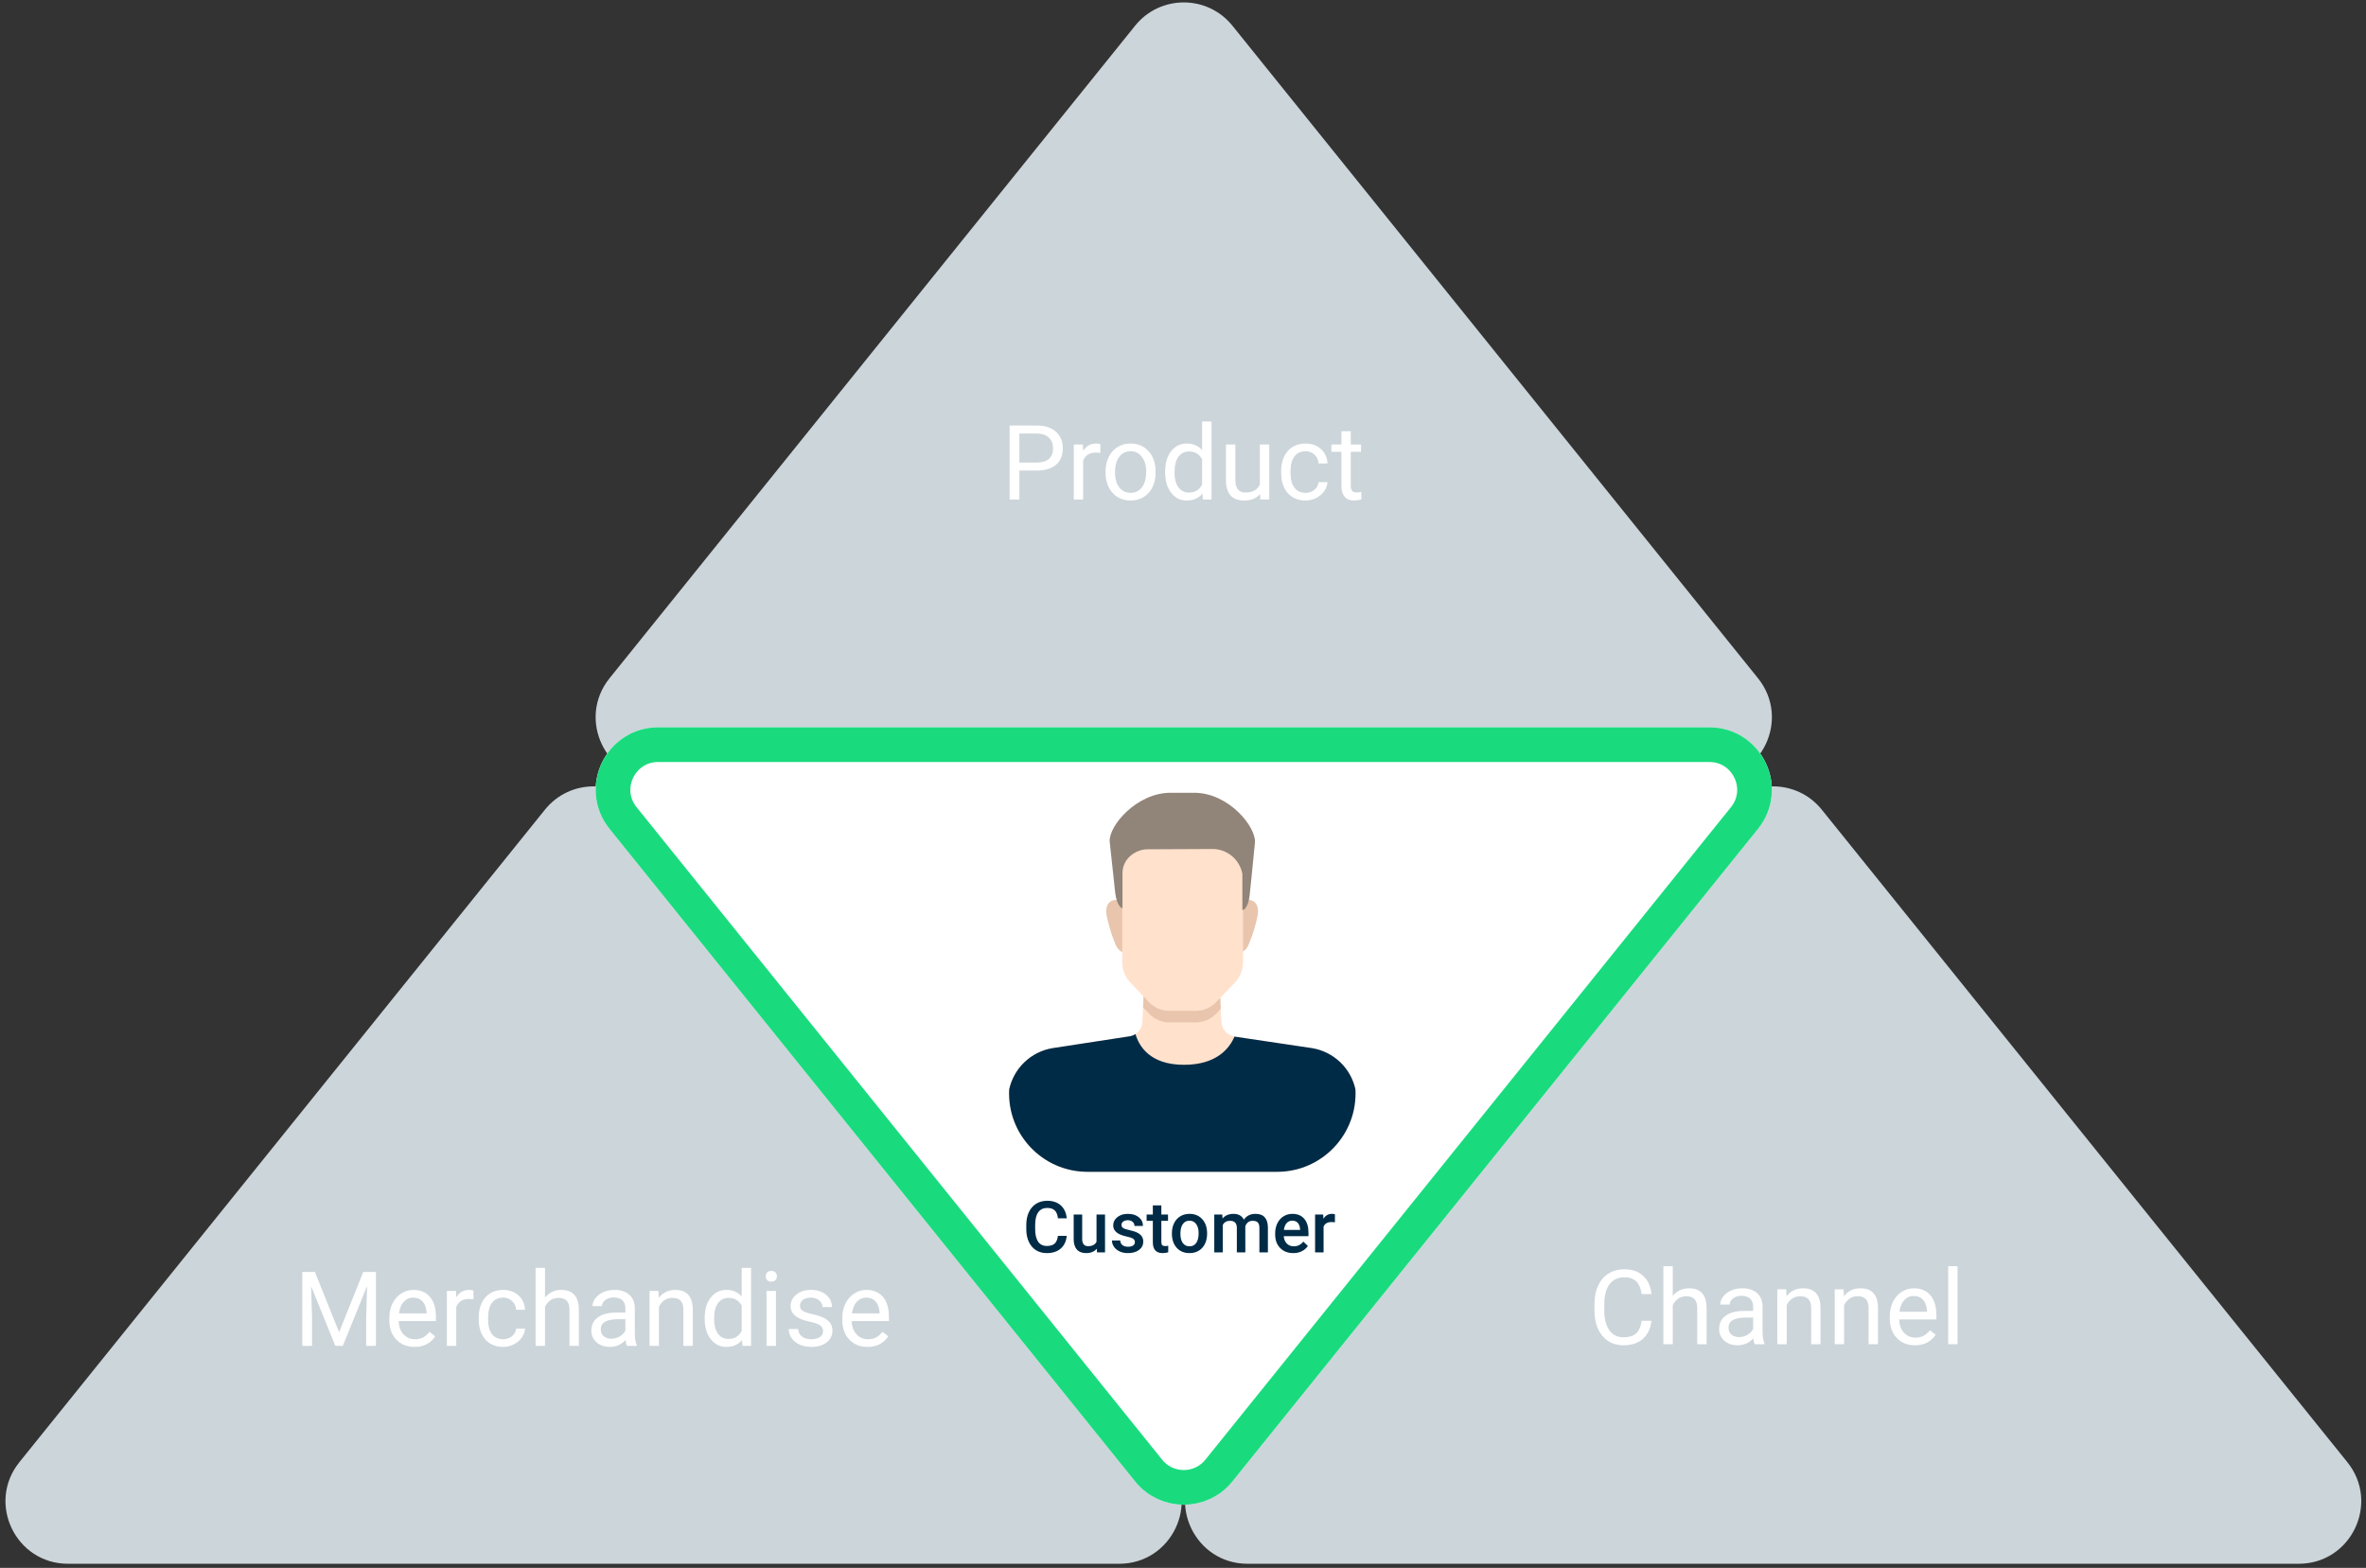 <?xml version="1.0" encoding="UTF-8"?>
<svg width="341px" height="226px" viewBox="0 0 341 226" version="1.1" xmlns="http://www.w3.org/2000/svg" xmlns:xlink="http://www.w3.org/1999/xlink">
    <rect x="0" y="0" width="341" height="226" fill="#333333" stroke="none"/>
    <title>Group 343</title>
    <g id="Page-1" stroke="none" stroke-width="1" fill="none" fill-rule="evenodd">
        <g id="Group-343">
            <path d="M163.601,3.704 L87.852,97.76 C83.11,103.648 87.301,112.405 94.862,112.405 L246.359,112.405 C253.919,112.405 258.111,103.648 253.369,97.76 L177.62,3.704 C174.017,-0.77 167.203,-0.77 163.601,3.704 Z" id="Path" fill="#CCD5DA" fill-rule="nonzero"></path>
            <path d="M262.562,116.704 L338.311,210.76 C343.053,216.648 338.862,225.405 331.301,225.405 L179.804,225.405 C172.244,225.405 168.052,216.648 172.795,210.76 L248.543,116.704 C252.146,112.23 258.96,112.23 262.562,116.704 Z" id="Path" fill="#CCD5DA" fill-rule="nonzero"></path>
            <path d="M238.019,190.381 C237.887,191.509 237.469,192.381 236.766,192.996 C236.068,193.607 235.138,193.912 233.976,193.912 C232.716,193.912 231.705,193.46 230.943,192.557 C230.187,191.653 229.808,190.445 229.808,188.931 L229.808,187.906 C229.808,186.915 229.984,186.043 230.336,185.291 C230.692,184.539 231.195,183.963 231.844,183.563 C232.494,183.157 233.246,182.955 234.1,182.955 C235.233,182.955 236.141,183.272 236.825,183.907 C237.508,184.537 237.906,185.411 238.019,186.529 L236.605,186.529 C236.483,185.679 236.217,185.064 235.807,184.683 C235.401,184.302 234.833,184.112 234.1,184.112 C233.202,184.112 232.496,184.444 231.983,185.108 C231.476,185.772 231.222,186.717 231.222,187.943 L231.222,188.975 C231.222,190.132 231.463,191.053 231.947,191.736 C232.43,192.42 233.107,192.762 233.976,192.762 C234.757,192.762 235.355,192.586 235.77,192.234 C236.19,191.878 236.468,191.26 236.605,190.381 L238.019,190.381 Z M241.087,186.8 C241.688,186.063 242.469,185.694 243.431,185.694 C245.106,185.694 245.951,186.639 245.965,188.528 L245.965,193.765 L244.61,193.765 L244.61,188.521 C244.606,187.95 244.474,187.527 244.215,187.254 C243.961,186.981 243.563,186.844 243.021,186.844 C242.582,186.844 242.196,186.961 241.864,187.195 C241.532,187.43 241.273,187.737 241.087,188.118 L241.087,193.765 L239.732,193.765 L239.732,182.515 L241.087,182.515 L241.087,186.8 Z M252.887,193.765 C252.809,193.609 252.745,193.331 252.696,192.93 C252.066,193.585 251.315,193.912 250.44,193.912 C249.659,193.912 249.017,193.692 248.514,193.253 C248.016,192.808 247.767,192.247 247.767,191.568 C247.767,190.743 248.08,190.103 248.705,189.649 C249.335,189.19 250.218,188.961 251.356,188.961 L252.674,188.961 L252.674,188.338 C252.674,187.864 252.533,187.488 252.25,187.21 C251.966,186.927 251.549,186.785 250.997,186.785 C250.514,186.785 250.108,186.907 249.781,187.151 C249.454,187.396 249.291,187.691 249.291,188.038 L247.928,188.038 C247.928,187.642 248.067,187.261 248.346,186.895 C248.629,186.524 249.01,186.231 249.488,186.016 C249.972,185.801 250.502,185.694 251.078,185.694 C251.991,185.694 252.706,185.923 253.224,186.382 C253.741,186.837 254.01,187.464 254.029,188.265 L254.029,191.912 C254.029,192.64 254.122,193.218 254.308,193.648 L254.308,193.765 L252.887,193.765 Z M250.638,192.733 C251.063,192.733 251.466,192.623 251.847,192.403 C252.228,192.183 252.503,191.898 252.674,191.546 L252.674,189.92 L251.612,189.92 C249.952,189.92 249.122,190.406 249.122,191.378 C249.122,191.802 249.264,192.134 249.547,192.374 C249.83,192.613 250.194,192.733 250.638,192.733 Z M257.435,185.84 L257.479,186.837 C258.085,186.075 258.876,185.694 259.852,185.694 C261.527,185.694 262.372,186.639 262.386,188.528 L262.386,193.765 L261.031,193.765 L261.031,188.521 C261.026,187.95 260.895,187.527 260.636,187.254 C260.382,186.981 259.984,186.844 259.442,186.844 C259.003,186.844 258.617,186.961 258.285,187.195 C257.953,187.43 257.694,187.737 257.508,188.118 L257.508,193.765 L256.153,193.765 L256.153,185.84 L257.435,185.84 Z M265.711,185.84 L265.755,186.837 C266.361,186.075 267.152,185.694 268.128,185.694 C269.803,185.694 270.648,186.639 270.663,188.528 L270.663,193.765 L269.308,193.765 L269.308,188.521 C269.303,187.95 269.171,187.527 268.912,187.254 C268.658,186.981 268.26,186.844 267.718,186.844 C267.279,186.844 266.893,186.961 266.561,187.195 C266.229,187.43 265.97,187.737 265.785,188.118 L265.785,193.765 L264.43,193.765 L264.43,185.84 L265.711,185.84 Z M275.995,193.912 C274.92,193.912 274.046,193.56 273.373,192.857 C272.699,192.149 272.362,191.204 272.362,190.023 L272.362,189.774 C272.362,188.987 272.511,188.287 272.809,187.672 C273.111,187.051 273.531,186.568 274.068,186.221 C274.61,185.87 275.196,185.694 275.826,185.694 C276.857,185.694 277.657,186.033 278.229,186.712 C278.8,187.391 279.086,188.362 279.086,189.627 L279.086,190.191 L273.717,190.191 C273.736,190.972 273.963,191.605 274.398,192.088 C274.837,192.567 275.394,192.806 276.068,192.806 C276.546,192.806 276.952,192.708 277.284,192.513 C277.616,192.318 277.906,192.059 278.155,191.736 L278.983,192.381 C278.319,193.401 277.323,193.912 275.995,193.912 Z M275.826,186.807 C275.279,186.807 274.82,187.007 274.449,187.408 C274.078,187.803 273.849,188.36 273.761,189.078 L277.731,189.078 L277.731,188.975 C277.691,188.287 277.506,187.755 277.174,187.379 C276.842,186.998 276.393,186.807 275.826,186.807 Z M282.132,193.765 L280.777,193.765 L280.777,182.515 L282.132,182.515 L282.132,193.765 Z" id="Shape" fill="#FFFFFF" fill-rule="nonzero"></path>
            <path d="M92.562,116.704 L168.311,210.76 C173.053,216.648 168.862,225.405 161.301,225.405 L9.804,225.405 C2.244,225.405 -1.948,216.648 2.795,210.76 L78.543,116.704 C82.146,112.23 88.96,112.23 92.562,116.704 Z" id="Path" fill="#CCD5DA" fill-rule="nonzero"></path>
            <path d="M45.385,183.336 L48.872,192.037 L52.358,183.336 L54.182,183.336 L54.182,194 L52.775,194 L52.775,189.847 L52.907,185.365 L49.406,194 L48.33,194 L44.836,185.387 L44.975,189.847 L44.975,194 L43.569,194 L43.569,183.336 L45.385,183.336 Z M59.741,194.146 C58.666,194.146 57.792,193.795 57.119,193.092 C56.445,192.384 56.108,191.439 56.108,190.257 L56.108,190.008 C56.108,189.222 56.257,188.521 56.555,187.906 C56.857,187.286 57.277,186.803 57.815,186.456 C58.356,186.104 58.942,185.929 59.572,185.929 C60.602,185.929 61.403,186.268 61.975,186.947 C62.546,187.625 62.831,188.597 62.831,189.862 L62.831,190.426 L57.463,190.426 C57.482,191.207 57.709,191.839 58.144,192.323 C58.584,192.801 59.14,193.041 59.814,193.041 C60.292,193.041 60.698,192.943 61.03,192.748 C61.362,192.552 61.652,192.293 61.901,191.971 L62.729,192.616 C62.065,193.636 61.069,194.146 59.741,194.146 Z M59.572,187.042 C59.025,187.042 58.566,187.242 58.195,187.643 C57.824,188.038 57.595,188.595 57.507,189.312 L61.477,189.312 L61.477,189.21 C61.438,188.521 61.252,187.989 60.92,187.613 C60.588,187.232 60.139,187.042 59.572,187.042 Z M68.237,187.291 C68.032,187.257 67.81,187.24 67.57,187.24 C66.682,187.24 66.079,187.618 65.761,188.375 L65.761,194 L64.406,194 L64.406,186.075 L65.725,186.075 L65.747,186.991 C66.191,186.283 66.821,185.929 67.636,185.929 C67.9,185.929 68.1,185.963 68.237,186.031 L68.237,187.291 Z M72.522,193.041 C73.005,193.041 73.427,192.894 73.789,192.601 C74.15,192.308 74.35,191.942 74.389,191.502 L75.671,191.502 C75.647,191.957 75.49,192.389 75.202,192.799 C74.914,193.209 74.528,193.536 74.045,193.78 C73.566,194.024 73.059,194.146 72.522,194.146 C71.442,194.146 70.583,193.788 69.943,193.07 C69.309,192.347 68.991,191.361 68.991,190.111 L68.991,189.884 C68.991,189.112 69.133,188.426 69.416,187.826 C69.699,187.225 70.105,186.759 70.632,186.427 C71.164,186.095 71.791,185.929 72.514,185.929 C73.403,185.929 74.14,186.195 74.726,186.727 C75.317,187.259 75.632,187.95 75.671,188.8 L74.389,188.8 C74.35,188.287 74.155,187.867 73.803,187.54 C73.457,187.208 73.027,187.042 72.514,187.042 C71.826,187.042 71.291,187.291 70.91,187.789 C70.534,188.282 70.346,188.998 70.346,189.935 L70.346,190.191 C70.346,191.104 70.534,191.808 70.91,192.301 C71.286,192.794 71.823,193.041 72.522,193.041 Z M78.549,187.035 C79.15,186.297 79.931,185.929 80.893,185.929 C82.568,185.929 83.413,186.874 83.427,188.763 L83.427,194 L82.072,194 L82.072,188.756 C82.067,188.185 81.936,187.762 81.677,187.489 C81.423,187.215 81.025,187.079 80.483,187.079 C80.043,187.079 79.658,187.196 79.326,187.43 C78.994,187.665 78.735,187.972 78.549,188.353 L78.549,194 L77.194,194 L77.194,182.75 L78.549,182.75 L78.549,187.035 Z M90.349,194 C90.27,193.844 90.207,193.565 90.158,193.165 C89.528,193.819 88.776,194.146 87.902,194.146 C87.121,194.146 86.479,193.927 85.976,193.487 C85.478,193.043 85.229,192.481 85.229,191.803 C85.229,190.978 85.541,190.338 86.166,189.884 C86.796,189.425 87.68,189.195 88.818,189.195 L90.136,189.195 L90.136,188.573 C90.136,188.099 89.995,187.723 89.711,187.445 C89.428,187.162 89.011,187.02 88.459,187.02 C87.976,187.02 87.57,187.142 87.243,187.386 C86.916,187.63 86.752,187.926 86.752,188.272 L85.39,188.272 C85.39,187.877 85.529,187.496 85.808,187.13 C86.091,186.759 86.472,186.466 86.95,186.251 C87.434,186.036 87.963,185.929 88.54,185.929 C89.453,185.929 90.168,186.158 90.686,186.617 C91.203,187.071 91.472,187.699 91.491,188.5 L91.491,192.147 C91.491,192.875 91.584,193.453 91.77,193.883 L91.77,194 L90.349,194 Z M88.1,192.967 C88.525,192.967 88.928,192.857 89.309,192.638 C89.689,192.418 89.965,192.132 90.136,191.781 L90.136,190.155 L89.074,190.155 C87.414,190.155 86.584,190.641 86.584,191.612 C86.584,192.037 86.726,192.369 87.009,192.608 C87.292,192.848 87.656,192.967 88.1,192.967 Z M94.897,186.075 L94.941,187.071 C95.546,186.31 96.337,185.929 97.314,185.929 C98.989,185.929 99.833,186.874 99.848,188.763 L99.848,194 L98.493,194 L98.493,188.756 C98.488,188.185 98.356,187.762 98.098,187.489 C97.844,187.215 97.446,187.079 96.904,187.079 C96.464,187.079 96.079,187.196 95.747,187.43 C95.415,187.665 95.156,187.972 94.97,188.353 L94.97,194 L93.615,194 L93.615,186.075 L94.897,186.075 Z M101.562,189.972 C101.562,188.756 101.85,187.779 102.426,187.042 C103.002,186.3 103.757,185.929 104.689,185.929 C105.617,185.929 106.352,186.246 106.894,186.881 L106.894,182.75 L108.249,182.75 L108.249,194 L107.004,194 L106.938,193.15 C106.396,193.814 105.642,194.146 104.675,194.146 C103.757,194.146 103.007,193.771 102.426,193.019 C101.85,192.267 101.562,191.285 101.562,190.074 L101.562,189.972 Z M102.917,190.125 C102.917,191.024 103.103,191.727 103.474,192.235 C103.845,192.743 104.357,192.997 105.012,192.997 C105.871,192.997 106.499,192.611 106.894,191.839 L106.894,188.199 C106.489,187.452 105.866,187.079 105.026,187.079 C104.362,187.079 103.845,187.335 103.474,187.848 C103.103,188.36 102.917,189.12 102.917,190.125 Z M111.831,194 L110.476,194 L110.476,186.075 L111.831,186.075 L111.831,194 Z M110.366,183.973 C110.366,183.753 110.432,183.568 110.563,183.417 C110.7,183.265 110.9,183.189 111.164,183.189 C111.428,183.189 111.628,183.265 111.765,183.417 C111.901,183.568 111.97,183.753 111.97,183.973 C111.97,184.193 111.901,184.376 111.765,184.522 C111.628,184.669 111.428,184.742 111.164,184.742 C110.9,184.742 110.7,184.669 110.563,184.522 C110.432,184.376 110.366,184.193 110.366,183.973 Z M118.62,191.898 C118.62,191.532 118.481,191.249 118.203,191.048 C117.929,190.843 117.448,190.667 116.76,190.521 C116.076,190.375 115.532,190.199 115.126,189.994 C114.726,189.789 114.428,189.544 114.233,189.261 C114.042,188.978 113.947,188.641 113.947,188.25 C113.947,187.601 114.221,187.052 114.768,186.603 C115.319,186.153 116.022,185.929 116.877,185.929 C117.775,185.929 118.503,186.161 119.06,186.625 C119.621,187.088 119.902,187.682 119.902,188.404 L118.54,188.404 C118.54,188.033 118.381,187.713 118.063,187.445 C117.751,187.176 117.355,187.042 116.877,187.042 C116.384,187.042 115.998,187.149 115.72,187.364 C115.441,187.579 115.302,187.86 115.302,188.207 C115.302,188.534 115.432,188.78 115.69,188.946 C115.949,189.112 116.416,189.271 117.089,189.422 C117.768,189.574 118.317,189.754 118.737,189.964 C119.157,190.174 119.467,190.428 119.667,190.726 C119.873,191.019 119.975,191.378 119.975,191.803 C119.975,192.511 119.692,193.08 119.125,193.509 C118.559,193.934 117.824,194.146 116.921,194.146 C116.286,194.146 115.725,194.034 115.236,193.81 C114.748,193.585 114.365,193.272 114.086,192.872 C113.813,192.467 113.676,192.03 113.676,191.561 L115.031,191.561 C115.056,192.015 115.236,192.376 115.573,192.645 C115.915,192.909 116.364,193.041 116.921,193.041 C117.434,193.041 117.844,192.938 118.151,192.733 C118.464,192.523 118.62,192.245 118.62,191.898 Z M125.029,194.146 C123.955,194.146 123.081,193.795 122.407,193.092 C121.733,192.384 121.396,191.439 121.396,190.257 L121.396,190.008 C121.396,189.222 121.545,188.521 121.843,187.906 C122.146,187.286 122.565,186.803 123.103,186.456 C123.645,186.104 124.23,185.929 124.86,185.929 C125.891,185.929 126.691,186.268 127.263,186.947 C127.834,187.625 128.12,188.597 128.12,189.862 L128.12,190.426 L122.751,190.426 C122.771,191.207 122.998,191.839 123.432,192.323 C123.872,192.801 124.428,193.041 125.102,193.041 C125.581,193.041 125.986,192.943 126.318,192.748 C126.65,192.552 126.94,192.293 127.189,191.971 L128.017,192.616 C127.353,193.636 126.357,194.146 125.029,194.146 Z M124.86,187.042 C124.313,187.042 123.854,187.242 123.483,187.643 C123.112,188.038 122.883,188.595 122.795,189.312 L126.765,189.312 L126.765,189.21 C126.726,188.521 126.54,187.989 126.208,187.613 C125.876,187.232 125.427,187.042 124.86,187.042 Z" id="Shape" fill="#FFFFFF" fill-rule="nonzero"></path>
            <path d="M146.916,67.825 L146.916,72 L145.51,72 L145.51,61.336 L149.443,61.336 C150.61,61.336 151.523,61.634 152.182,62.23 C152.846,62.825 153.178,63.614 153.178,64.595 C153.178,65.63 152.854,66.429 152.204,66.99 C151.56,67.547 150.635,67.825 149.428,67.825 L146.916,67.825 Z M146.916,66.675 L149.443,66.675 C150.195,66.675 150.771,66.499 151.172,66.148 C151.572,65.791 151.772,65.279 151.772,64.61 C151.772,63.975 151.572,63.467 151.172,63.086 C150.771,62.706 150.222,62.508 149.524,62.493 L146.916,62.493 L146.916,66.675 Z M158.591,65.291 C158.386,65.257 158.164,65.24 157.925,65.24 C157.036,65.24 156.433,65.618 156.115,66.375 L156.115,72 L154.76,72 L154.76,64.075 L156.079,64.075 L156.101,64.991 C156.545,64.283 157.175,63.929 157.99,63.929 C158.254,63.929 158.454,63.963 158.591,64.031 L158.591,65.291 Z M159.338,67.964 C159.338,67.188 159.49,66.49 159.792,65.87 C160.1,65.249 160.525,64.771 161.067,64.434 C161.614,64.097 162.236,63.929 162.934,63.929 C164.013,63.929 164.885,64.302 165.549,65.049 C166.218,65.796 166.552,66.79 166.552,68.03 L166.552,68.126 C166.552,68.897 166.404,69.59 166.106,70.206 C165.813,70.816 165.39,71.292 164.839,71.634 C164.292,71.976 163.662,72.147 162.949,72.147 C161.875,72.147 161.003,71.773 160.334,71.026 C159.67,70.279 159.338,69.29 159.338,68.06 L159.338,67.964 Z M160.7,68.126 C160.7,69.004 160.903,69.71 161.308,70.242 C161.719,70.774 162.265,71.04 162.949,71.04 C163.637,71.04 164.184,70.772 164.59,70.235 C164.995,69.693 165.198,68.936 165.198,67.964 C165.198,67.095 164.99,66.392 164.575,65.855 C164.165,65.313 163.618,65.042 162.934,65.042 C162.265,65.042 161.726,65.308 161.316,65.84 C160.906,66.373 160.7,67.134 160.7,68.126 Z M167.922,67.972 C167.922,66.756 168.21,65.779 168.786,65.042 C169.363,64.3 170.117,63.929 171.05,63.929 C171.977,63.929 172.712,64.246 173.254,64.881 L173.254,60.75 L174.609,60.75 L174.609,72 L173.364,72 L173.298,71.15 C172.756,71.814 172.002,72.147 171.035,72.147 C170.117,72.147 169.367,71.77 168.786,71.019 C168.21,70.267 167.922,69.285 167.922,68.074 L167.922,67.972 Z M169.277,68.126 C169.277,69.024 169.463,69.727 169.834,70.235 C170.205,70.743 170.718,70.997 171.372,70.997 C172.231,70.997 172.859,70.611 173.254,69.839 L173.254,66.199 C172.849,65.452 172.226,65.079 171.386,65.079 C170.722,65.079 170.205,65.335 169.834,65.848 C169.463,66.36 169.277,67.12 169.277,68.126 Z M181.611,71.216 C181.084,71.836 180.31,72.147 179.289,72.147 C178.445,72.147 177.8,71.902 177.356,71.414 C176.916,70.921 176.694,70.193 176.689,69.231 L176.689,64.075 L178.044,64.075 L178.044,69.195 C178.044,70.396 178.532,70.997 179.509,70.997 C180.544,70.997 181.233,70.611 181.574,69.839 L181.574,64.075 L182.929,64.075 L182.929,72 L181.64,72 L181.611,71.216 Z M188.174,71.04 C188.657,71.04 189.079,70.894 189.441,70.601 C189.802,70.308 190.002,69.942 190.041,69.502 L191.323,69.502 C191.299,69.957 191.142,70.389 190.854,70.799 C190.566,71.209 190.18,71.536 189.697,71.78 C189.219,72.024 188.711,72.147 188.174,72.147 C187.094,72.147 186.235,71.788 185.595,71.07 C184.961,70.347 184.643,69.361 184.643,68.111 L184.643,67.884 C184.643,67.112 184.785,66.426 185.068,65.826 C185.351,65.225 185.757,64.759 186.284,64.427 C186.816,64.095 187.444,63.929 188.166,63.929 C189.055,63.929 189.792,64.195 190.378,64.727 C190.969,65.259 191.284,65.95 191.323,66.8 L190.041,66.8 C190.002,66.287 189.807,65.867 189.455,65.54 C189.109,65.208 188.679,65.042 188.166,65.042 C187.478,65.042 186.943,65.291 186.562,65.789 C186.186,66.282 185.998,66.998 185.998,67.935 L185.998,68.191 C185.998,69.105 186.186,69.808 186.562,70.301 C186.938,70.794 187.475,71.04 188.174,71.04 Z M194.685,62.156 L194.685,64.075 L196.164,64.075 L196.164,65.123 L194.685,65.123 L194.685,70.037 C194.685,70.355 194.751,70.594 194.883,70.755 C195.014,70.911 195.239,70.989 195.556,70.989 C195.713,70.989 195.927,70.96 196.201,70.901 L196.201,72 C195.844,72.098 195.498,72.147 195.161,72.147 C194.555,72.147 194.099,71.963 193.791,71.597 C193.484,71.231 193.33,70.711 193.33,70.037 L193.33,65.123 L191.887,65.123 L191.887,64.075 L193.33,64.075 L193.33,62.156 L194.685,62.156 Z" id="Shape" fill="#FFFFFF" fill-rule="nonzero"></path>
            <g id="Group" transform="translate(85, 104)">
                <path d="M78.601,109.539 L2.853,15.483 C-1.889,9.595 2.302,0.838 9.862,0.838 L161.359,0.838 C168.92,0.838 173.111,9.595 168.369,15.483 L92.62,109.539 C89.018,114.012 82.204,114.012 78.601,109.539 Z" id="Path" fill="#FFFFFF" fill-rule="nonzero"></path>
                <path d="M4.8,13.915 L80.548,107.971 C83.15,111.202 88.071,111.202 90.673,107.971 L166.422,13.915 C169.847,9.662 166.82,3.338 161.359,3.338 L9.862,3.338 C4.402,3.338 1.375,9.662 4.8,13.915 Z" id="Path" stroke="#19DB7E" stroke-width="5"></path>
            </g>
            <path d="M153.746,178.134 C153.672,178.917 153.383,179.529 152.879,179.969 C152.375,180.406 151.704,180.625 150.867,180.625 C150.282,180.625 149.766,180.487 149.319,180.211 C148.876,179.932 148.533,179.537 148.291,179.026 C148.049,178.515 147.923,177.922 147.913,177.247 L147.913,176.561 C147.913,175.869 148.035,175.259 148.281,174.731 C148.526,174.203 148.877,173.796 149.335,173.511 C149.795,173.225 150.326,173.082 150.928,173.082 C151.738,173.082 152.39,173.302 152.884,173.743 C153.378,174.183 153.665,174.805 153.746,175.608 L152.476,175.608 C152.415,175.08 152.26,174.701 152.012,174.469 C151.766,174.233 151.405,174.116 150.928,174.116 C150.373,174.116 149.946,174.319 149.647,174.726 C149.351,175.129 149.2,175.722 149.193,176.505 L149.193,177.156 C149.193,177.949 149.335,178.554 149.617,178.971 C149.903,179.388 150.319,179.596 150.867,179.596 C151.368,179.596 151.744,179.483 151.997,179.258 C152.249,179.033 152.408,178.658 152.476,178.134 L153.746,178.134 Z M158.077,179.989 C157.717,180.413 157.206,180.625 156.544,180.625 C155.953,180.625 155.504,180.451 155.198,180.105 C154.896,179.759 154.744,179.258 154.744,178.603 L154.744,175.069 L155.969,175.069 L155.969,178.588 C155.969,179.28 156.257,179.626 156.832,179.626 C157.426,179.626 157.828,179.413 158.036,178.986 L158.036,175.069 L159.262,175.069 L159.262,180.524 L158.107,180.524 L158.077,179.989 Z M163.567,179.041 C163.567,178.823 163.476,178.657 163.295,178.542 C163.117,178.428 162.819,178.327 162.403,178.24 C161.986,178.152 161.638,178.042 161.359,177.907 C160.747,177.611 160.441,177.183 160.441,176.621 C160.441,176.151 160.64,175.758 161.036,175.442 C161.433,175.126 161.937,174.968 162.549,174.968 C163.201,174.968 163.727,175.129 164.127,175.452 C164.53,175.774 164.732,176.193 164.732,176.707 L163.507,176.707 C163.507,176.472 163.419,176.277 163.245,176.122 C163.07,175.964 162.838,175.885 162.549,175.885 C162.28,175.885 162.06,175.948 161.888,176.072 C161.72,176.196 161.636,176.363 161.636,176.571 C161.636,176.759 161.715,176.905 161.873,177.01 C162.031,177.114 162.35,177.22 162.831,177.327 C163.312,177.431 163.688,177.558 163.96,177.705 C164.236,177.85 164.439,178.025 164.57,178.23 C164.705,178.435 164.772,178.683 164.772,178.976 C164.772,179.467 164.569,179.865 164.162,180.171 C163.755,180.473 163.223,180.625 162.564,180.625 C162.117,180.625 161.719,180.544 161.369,180.383 C161.019,180.221 160.747,179.999 160.552,179.717 C160.357,179.435 160.26,179.131 160.26,178.804 L161.45,178.804 C161.466,179.094 161.576,179.317 161.777,179.475 C161.979,179.63 162.246,179.707 162.579,179.707 C162.902,179.707 163.147,179.646 163.315,179.525 C163.483,179.401 163.567,179.24 163.567,179.041 Z M167.379,173.743 L167.379,175.069 L168.342,175.069 L168.342,175.976 L167.379,175.976 L167.379,179.021 C167.379,179.23 167.419,179.381 167.5,179.475 C167.584,179.566 167.732,179.611 167.943,179.611 C168.085,179.611 168.227,179.594 168.372,179.561 L168.372,180.509 C168.093,180.586 167.824,180.625 167.565,180.625 C166.624,180.625 166.154,180.105 166.154,179.067 L166.154,175.976 L165.256,175.976 L165.256,175.069 L166.154,175.069 L166.154,173.743 L167.379,173.743 Z M168.901,177.746 C168.901,177.211 169.007,176.731 169.219,176.304 C169.431,175.874 169.728,175.544 170.111,175.316 C170.494,175.084 170.935,174.968 171.432,174.968 C172.168,174.968 172.765,175.205 173.222,175.679 C173.682,176.153 173.931,176.781 173.968,177.564 L173.973,177.852 C173.973,178.389 173.869,178.87 173.661,179.294 C173.456,179.717 173.16,180.045 172.773,180.277 C172.39,180.509 171.946,180.625 171.442,180.625 C170.673,180.625 170.056,180.369 169.592,179.858 C169.131,179.344 168.901,178.66 168.901,177.806 L168.901,177.746 Z M170.126,177.852 C170.126,178.413 170.242,178.853 170.474,179.173 C170.706,179.488 171.029,179.646 171.442,179.646 C171.856,179.646 172.177,179.485 172.405,179.162 C172.637,178.84 172.753,178.368 172.753,177.746 C172.753,177.195 172.634,176.758 172.395,176.435 C172.16,176.112 171.839,175.951 171.432,175.951 C171.032,175.951 170.715,176.111 170.479,176.43 C170.244,176.746 170.126,177.22 170.126,177.852 Z M176.161,175.069 L176.197,175.638 C176.58,175.191 177.104,174.968 177.77,174.968 C178.499,174.968 178.998,175.247 179.267,175.805 C179.664,175.247 180.221,174.968 180.941,174.968 C181.542,174.968 181.989,175.134 182.282,175.467 C182.578,175.8 182.729,176.29 182.736,176.939 L182.736,180.524 L181.51,180.524 L181.51,176.974 C181.51,176.628 181.435,176.374 181.284,176.213 C181.132,176.052 180.882,175.971 180.532,175.971 C180.253,175.971 180.025,176.047 179.847,176.198 C179.672,176.346 179.549,176.541 179.479,176.783 L179.484,180.524 L178.259,180.524 L178.259,176.934 C178.242,176.292 177.914,175.971 177.275,175.971 C176.785,175.971 176.437,176.171 176.232,176.571 L176.232,180.524 L175.007,180.524 L175.007,175.069 L176.161,175.069 Z M186.396,180.625 C185.619,180.625 184.989,180.381 184.505,179.893 C184.025,179.403 183.784,178.751 183.784,177.937 L183.784,177.786 C183.784,177.242 183.888,176.756 184.097,176.329 C184.309,175.899 184.604,175.564 184.984,175.326 C185.364,175.087 185.787,174.968 186.255,174.968 C186.997,174.968 187.571,175.205 187.974,175.679 C188.381,176.153 188.584,176.823 188.584,177.69 L188.584,178.184 L185.019,178.184 C185.056,178.635 185.206,178.991 185.468,179.253 C185.734,179.515 186.066,179.646 186.466,179.646 C187.028,179.646 187.485,179.42 187.838,178.966 L188.498,179.596 C188.28,179.922 187.987,180.176 187.621,180.357 C187.258,180.535 186.85,180.625 186.396,180.625 Z M186.25,175.951 C185.914,175.951 185.641,176.069 185.433,176.304 C185.228,176.539 185.097,176.867 185.04,177.287 L187.374,177.287 L187.374,177.196 C187.347,176.786 187.238,176.477 187.046,176.269 C186.855,176.057 186.589,175.951 186.25,175.951 Z M192.395,176.188 C192.234,176.161 192.068,176.148 191.896,176.148 C191.335,176.148 190.957,176.363 190.762,176.793 L190.762,180.524 L189.537,180.524 L189.537,175.069 L190.706,175.069 L190.737,175.679 C191.032,175.205 191.443,174.968 191.967,174.968 C192.142,174.968 192.286,174.991 192.4,175.038 L192.395,176.188 Z" id="Shape" fill="#002B46" fill-rule="nonzero"></path>
            <g id="Group" transform="translate(145, 114)" fill-rule="nonzero">
                <path d="M39.073,54.906 C45.544,54.906 50.692,49.478 50.351,43.016 C50.025,41.524 49.261,40.162 48.157,39.107 C47.052,38.051 45.659,37.348 44.153,37.089 L32.828,35.399 C32.315,35.284 31.857,34.998 31.528,34.587 C31.2,34.177 31.021,33.667 31.021,33.141 L30.773,28.172 L19.895,28.172 L19.642,33.344 C19.616,33.835 19.422,34.302 19.093,34.667 C18.764,35.032 18.32,35.273 17.835,35.35 L6.65,37.089 C5.144,37.348 3.751,38.051 2.647,39.107 C1.543,40.162 0.778,41.524 0.452,43.016 C0.111,49.478 5.259,54.906 11.73,54.906 L39.073,54.906 Z" id="Path" fill="#FFE1CC"></path>
                <path d="M30.276,32.111 L30.944,31.411 L30.782,28.181 L19.895,28.181 L19.746,31.212 L20.613,32.115 C20.994,32.512 21.452,32.828 21.958,33.044 C22.464,33.259 23.008,33.371 23.559,33.371 L27.326,33.371 C27.877,33.37 28.422,33.257 28.929,33.041 C29.436,32.824 29.894,32.508 30.276,32.111 Z" id="Path" fill="#E8C5AC"></path>
                <path d="M17.122,16.015 L16.087,15.74 C14.963,15.577 14.24,16.449 14.479,17.908 C14.754,19.28 15.158,20.623 15.685,21.919 C16.327,23.686 17.632,23.333 17.632,23.333 L17.122,16.015 Z" id="Path" fill="#E8C5AC"></path>
                <path d="M33.614,16.015 L34.666,15.74 C35.791,15.577 36.514,16.449 36.27,17.908 C35.996,19.281 35.591,20.624 35.059,21.919 C34.418,23.686 33.112,23.333 33.112,23.333 L33.614,16.015 Z" id="Path" fill="#E8C5AC"></path>
                <path d="M25.406,8.151 L16.742,8.187 L16.742,24.666 C16.743,25.784 17.175,26.858 17.948,27.666 L20.604,30.457 C20.985,30.854 21.442,31.17 21.949,31.386 C22.455,31.601 22.999,31.713 23.549,31.713 L27.317,31.713 C27.868,31.712 28.413,31.601 28.919,31.385 C29.426,31.169 29.884,30.854 30.267,30.457 L32.927,27.684 C33.714,26.876 34.154,25.793 34.156,24.666 L34.156,8.187 L25.406,8.151 Z" id="Path" fill="#FFE1CC"></path>
                <path d="M44.153,37.089 L32.919,35.417 C32.214,37.075 30.384,39.483 25.646,39.483 C20.713,39.483 19.149,36.773 18.653,35.052 C18.405,35.214 18.127,35.324 17.835,35.372 L6.65,37.089 C5.144,37.348 3.751,38.051 2.647,39.107 C1.543,40.162 0.778,41.523 0.452,43.016 C0.111,49.478 5.259,54.906 11.73,54.906 L39.073,54.906 C45.544,54.906 50.692,49.478 50.351,43.016 C50.025,41.523 49.261,40.162 48.157,39.107 C47.052,38.051 45.659,37.348 44.153,37.089 Z" id="Path" fill="#002B46"></path>
                <path d="M16.778,11.914 C16.751,9.718 18.725,8.417 20.392,8.417 L29.54,8.376 C30.599,8.328 31.639,8.664 32.469,9.322 C33.299,9.981 33.863,10.917 34.057,11.959 L34.057,17.154 C34.121,17.221 34.862,17.036 35.101,15.107 C35.182,14.439 35.864,7.523 35.864,7.523 C36.122,5.241 32.097,0.272 27.123,0.272 C27.123,0.272 26.066,0.272 23.64,0.272 C18.82,0.317 14.813,4.997 14.931,7.283 L15.735,14.728 C15.974,16.652 16.738,16.987 16.778,16.892 L16.778,11.914 Z" id="Path" fill="#918479"></path>
            </g>
        </g>
    </g>
</svg>